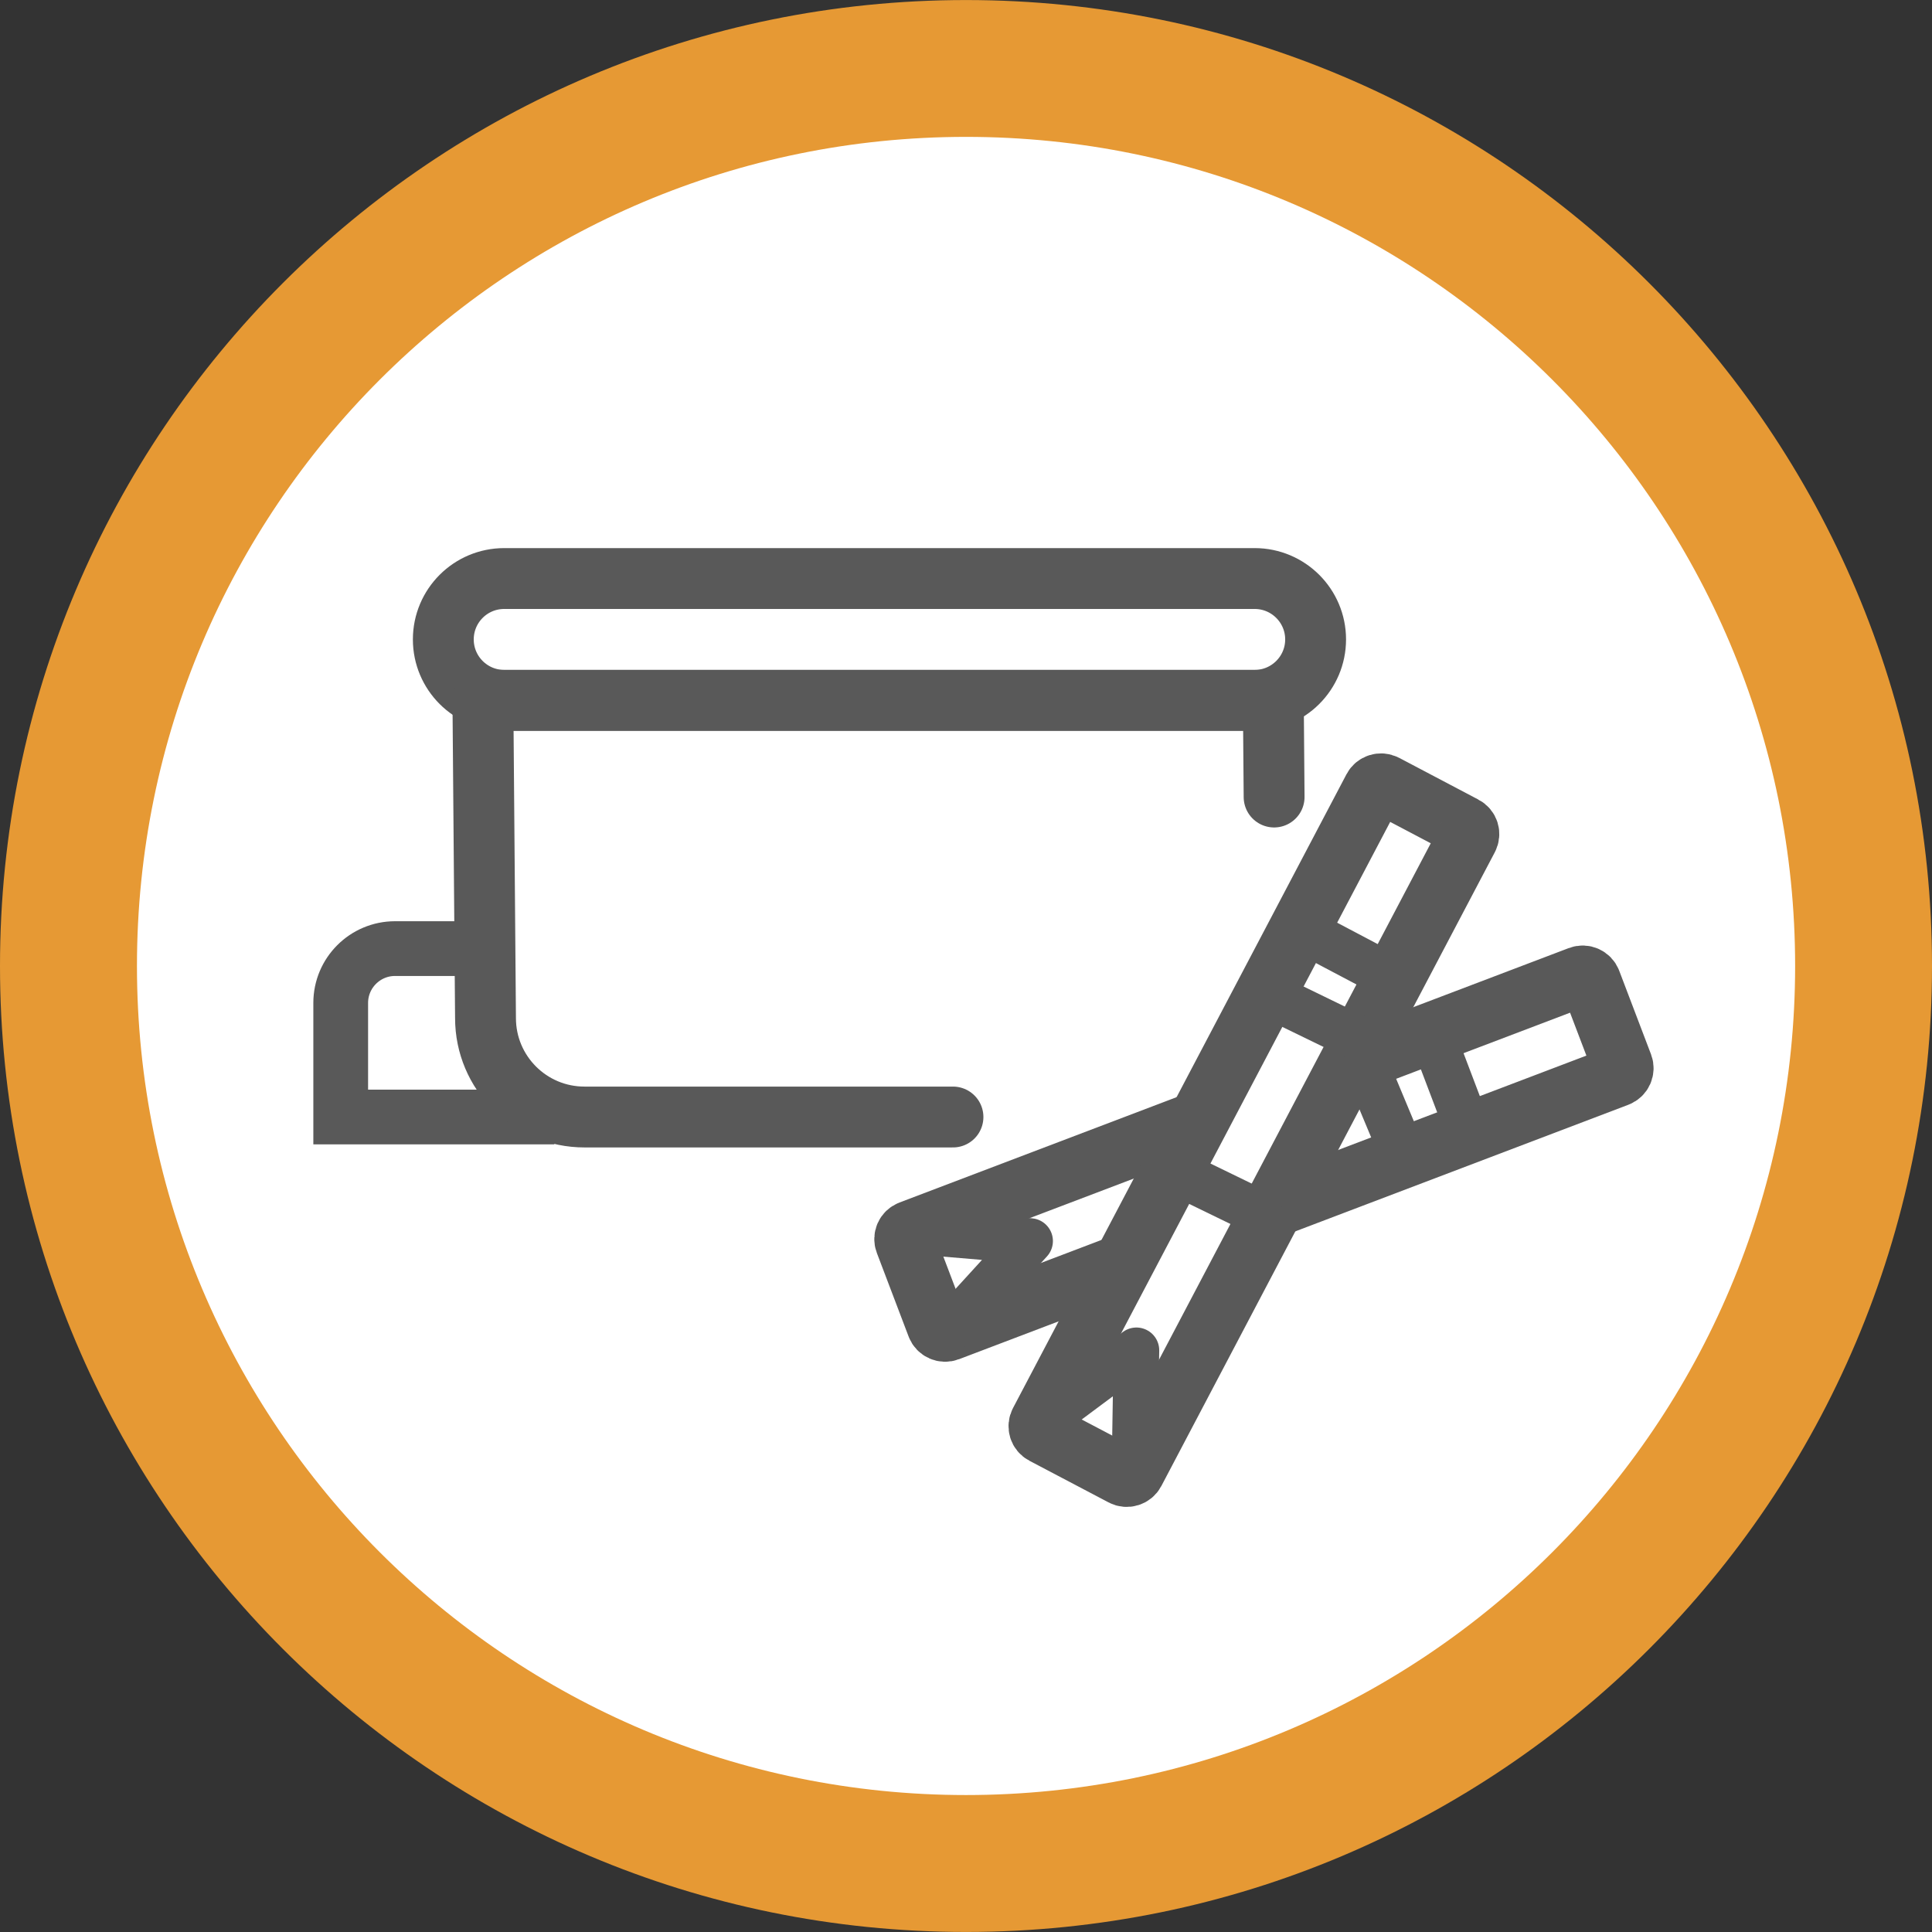 <?xml version="1.0" encoding="iso-8859-1"?>
<!-- Generator: Adobe Illustrator 16.0.0, SVG Export Plug-In . SVG Version: 6.00 Build 0)  -->
<!DOCTYPE svg PUBLIC "-//W3C//DTD SVG 1.1//EN" "http://www.w3.org/Graphics/SVG/1.1/DTD/svg11.dtd">
<svg version="1.1" xmlns="http://www.w3.org/2000/svg" xmlns:xlink="http://www.w3.org/1999/xlink" x="0px" y="0px"
	 width="46.793px" height="46.793px" viewBox="0 0 46.793 46.793" style="enable-background:new 0 0 46.793 46.793;"
	 xml:space="preserve">
<rect x="0" y="0" width="46.793" height="46.793" fill="#333333" stroke="none"/>
<g id="Test_Strips_Icon">
	<g>
		<g style="opacity:0.9;">
			<g>
				<defs>
					<rect id="SVGID_1_" x="0.001" width="46.792" height="46.793"/>
				</defs>
				<clipPath id="SVGID_2_">
					<use xlink:href="#SVGID_1_"  style="overflow:visible;"/>
				</clipPath>
				<path style="clip-path:url(#SVGID_2_);fill:#F9A434;" d="M46.793,23.396c0,12.921-10.475,23.396-23.396,23.396
					C10.476,46.793,0,36.317,0,23.396C0,10.475,10.476,0.001,23.396,0.001C36.318,0.001,46.793,10.475,46.793,23.396"/>
			</g>
		</g>
		<path style="fill:#FFFFFF;" d="M43.478,23.396c0,11.09-8.99,20.08-20.081,20.08c-11.09,0-20.08-8.99-20.08-20.08
			c0-11.091,8.99-20.081,20.08-20.081C34.487,3.315,43.478,12.306,43.478,23.396"/>
		<path style="fill:none;stroke:#595959;stroke-width:1.474;stroke-miterlimit:10;" d="M30.388,16.962H12.212
			c-0.814,0-1.475-0.66-1.475-1.475s0.66-1.475,1.475-1.475h18.176c0.813,0,1.476,0.66,1.476,1.475S31.201,16.962,30.388,16.962z"/>
		<path style="fill:none;stroke:#595959;stroke-width:1.326;stroke-miterlimit:10;" d="M13.426,27.054H8.252v-2.763
			c0-0.727,0.59-1.316,1.316-1.316h2.129"/>
		<path style="fill:none;stroke:#595959;stroke-width:1.474;stroke-linecap:round;stroke-linejoin:round;stroke-miterlimit:10;" d="
			M23.081,27.054h-8.926c-1.323,0-2.396-1.072-2.396-2.396l-0.063-7.696h19.144l0.019,2.342"/>
		<path style="fill:#FFFFFF;" d="M21.926,30.084l0.77,2.026c0.041,0.108,0.162,0.162,0.27,0.121l16.212-6.163
			c0.107-0.041,0.162-0.162,0.121-0.27l-0.771-2.026c-0.041-0.107-0.162-0.162-0.27-0.121l-16.211,6.163
			C21.938,29.855,21.885,29.978,21.926,30.084"/>
		<path style="fill:none;stroke:#595959;stroke-width:1.474;stroke-miterlimit:10;" d="M21.926,30.084l0.77,2.026
			c0.041,0.108,0.162,0.162,0.27,0.121l16.212-6.163c0.107-0.041,0.162-0.162,0.121-0.27l-0.771-2.026
			c-0.041-0.107-0.162-0.162-0.27-0.121l-16.211,6.163C21.938,29.855,21.885,29.978,21.926,30.084z"/>
		
			<line style="fill:none;stroke:#595959;stroke-width:1.105;stroke-miterlimit:10;" x1="34.887" y1="25.59" x2="35.565" y2="27.376"/>
		
			<line style="fill:none;stroke:#595959;stroke-width:1.105;stroke-miterlimit:10;" x1="33.092" y1="25.831" x2="33.97" y2="27.936"/>
		
			<line style="fill:none;stroke:#595959;stroke-width:1.105;stroke-miterlimit:10;" x1="28.495" y1="27.39" x2="29.549" y2="29.914"/>
		
			<polyline style="fill:none;stroke:#595959;stroke-width:1.105;stroke-linecap:round;stroke-linejoin:round;stroke-miterlimit:10;" points="
			22.047,29.814 24.949,30.058 22.965,32.231 		"/>
		<path style="fill:#FFFFFF;" d="M25.275,34.727l1.918,1.009c0.102,0.054,0.228,0.015,0.282-0.087L35.551,20.3
			c0.055-0.103,0.016-0.229-0.088-0.282l-1.917-1.01c-0.103-0.053-0.229-0.014-0.282,0.088l-8.076,15.349
			C25.133,34.546,25.172,34.673,25.275,34.727"/>
		<path style="fill:none;stroke:#595959;stroke-width:1.474;stroke-miterlimit:10;" d="M25.275,34.727l1.918,1.009
			c0.102,0.054,0.228,0.015,0.282-0.087L35.551,20.3c0.055-0.103,0.016-0.229-0.088-0.282l-1.917-1.01
			c-0.103-0.053-0.229-0.014-0.282,0.088l-8.076,15.349C25.133,34.546,25.172,34.673,25.275,34.727z"/>
		
			<line style="fill:none;stroke:#595959;stroke-width:1.105;stroke-miterlimit:10;" x1="32.019" y1="22.779" x2="33.709" y2="23.671"/>
		
			<line style="fill:none;stroke:#595959;stroke-width:1.105;stroke-miterlimit:10;" x1="30.833" y1="24.148" x2="32.883" y2="25.145"/>
		
			<line style="fill:none;stroke:#595959;stroke-width:1.105;stroke-miterlimit:10;" x1="28.418" y1="28.358" x2="30.878" y2="29.554"/>
		
			<polyline style="fill:none;stroke:#595959;stroke-width:1.105;stroke-linecap:round;stroke-linejoin:round;stroke-miterlimit:10;" points="
			25.188,34.444 27.524,32.705 27.476,35.648 		"/>
	</g>
</g>
<g id="Layer_1">
</g>
</svg>
